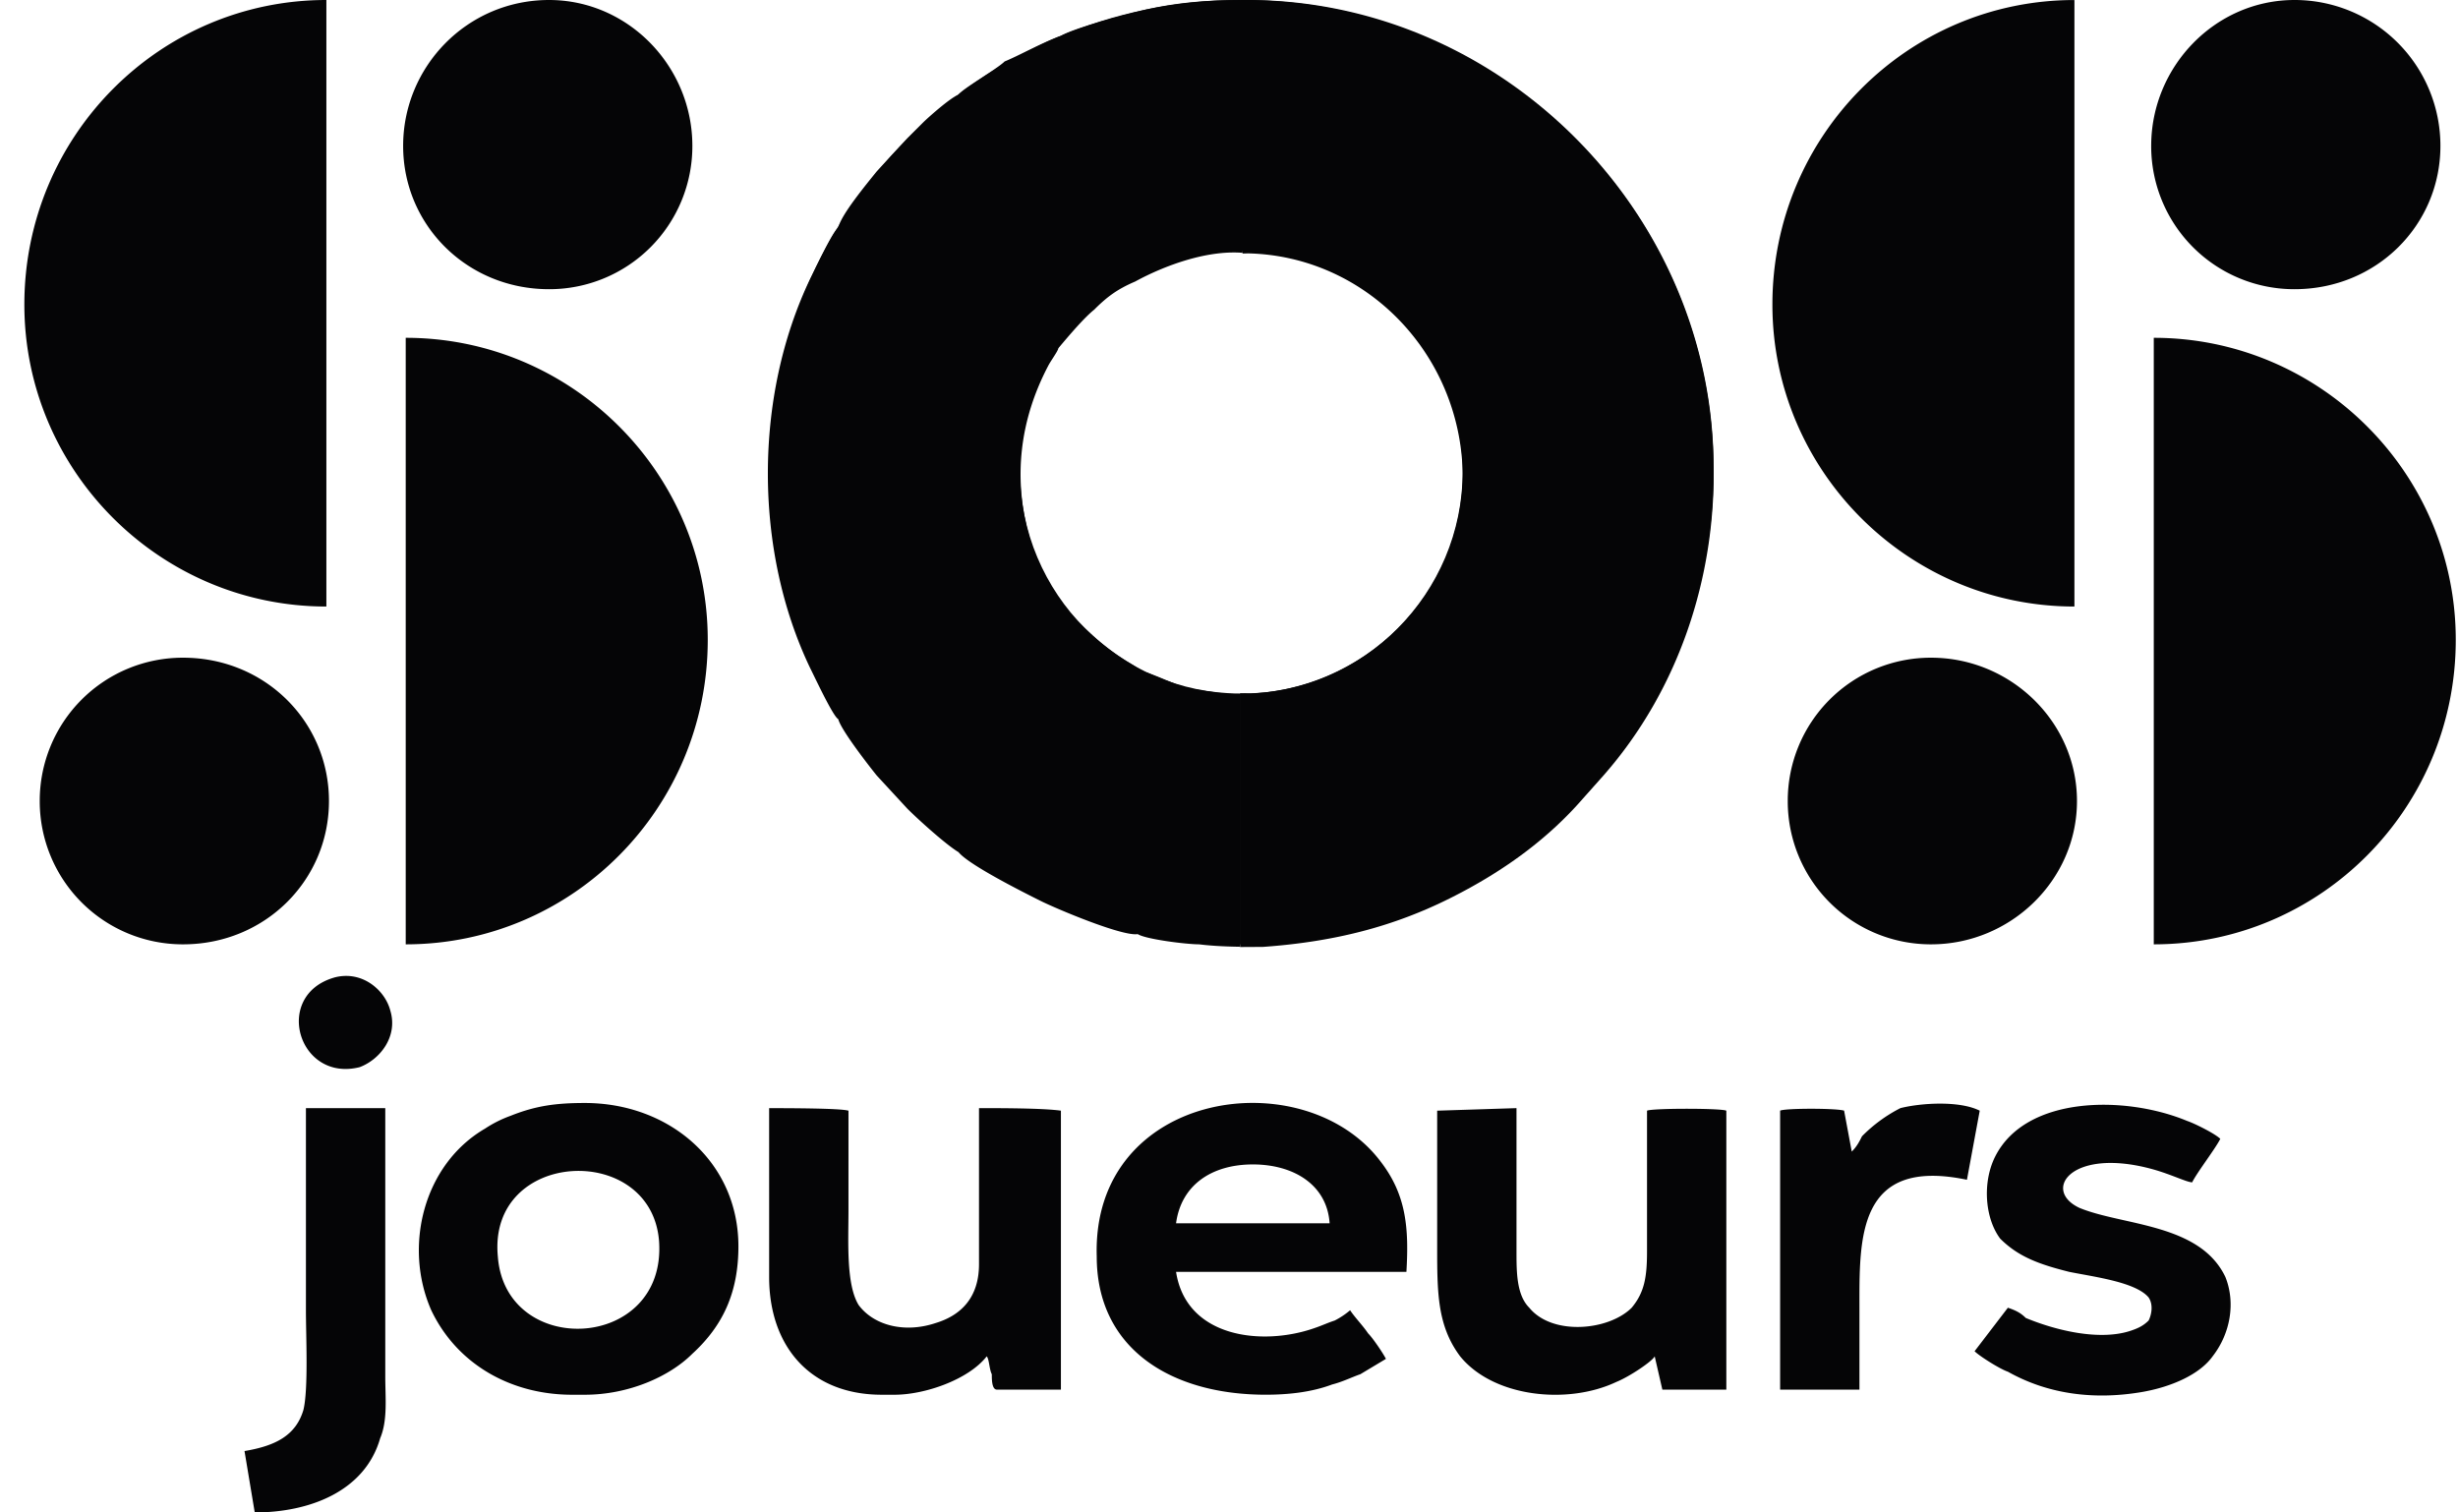 <svg xmlns="http://www.w3.org/2000/svg" width="78" height="48" fill="none"><path fill="#050506" fill-rule="evenodd" d="M39.595 8.041c3.736.081 6.741 3.168 6.822 6.985 0 3.817-3.086 6.822-6.74 6.985h-.325v8.04h.73c2.275-.162 4.143-.65 5.93-1.543s3.167-1.95 4.223-3.168l.65-.73c2.355-2.68 3.573-6.254 3.492-9.909-.082-8.04-6.823-14.781-14.944-14.7v8.04zM42.193 38.823H37.32c.163-1.219 1.137-1.868 2.437-1.868s2.355.65 2.436 1.867m-2.03 5.441c.73 0 1.462-.081 2.112-.325.325-.081.65-.243.893-.325l.812-.487c-.081-.163-.406-.65-.568-.812-.163-.244-.406-.487-.569-.731a2.5 2.5 0 0 1-.487.325c-.244.08-.406.162-.65.243-1.624.569-4.06.325-4.386-1.786h7.31c.081-1.381 0-2.437-.812-3.493-2.437-3.248-9.178-2.274-9.015 3.005 0 2.924 2.355 4.386 5.36 4.386M15.798 39.878c-.325-3.41 4.873-3.654 5.116-.487.244 3.492-4.873 3.736-5.116.487m2.355 4.386h.406c1.38 0 2.68-.569 3.411-1.3.975-.893 1.462-1.949 1.462-3.41 0-2.68-2.193-4.549-4.873-4.549-.893 0-1.543.081-2.355.406a3.8 3.8 0 0 0-.812.407c-1.95 1.137-2.6 3.736-1.706 5.766.812 1.705 2.518 2.68 4.467 2.68M24.407 40.528c0 2.193 1.3 3.736 3.574 3.736h.406c.974 0 2.355-.487 2.924-1.218.08.081.08.406.162.568 0 .163 0 .488.163.488h2.03v-8.853c-.569-.081-1.95-.081-2.599-.081v4.954c0 1.056-.569 1.624-1.38 1.868-.975.325-1.95.081-2.437-.569-.406-.65-.325-2.03-.325-3.005V35.25c-.244-.081-2.03-.081-2.518-.081zM45.606 35.249v4.304c0 1.462 0 2.518.73 3.493 1.056 1.3 3.412 1.543 4.955.812.406-.162 1.137-.65 1.218-.812l.243 1.056h2.03v-8.853c-.161-.081-2.354-.081-2.517 0v4.467c0 .812-.081 1.3-.487 1.787-.731.73-2.518.893-3.249 0-.406-.406-.406-1.137-.406-1.787v-4.548zM69.564 37.523c.162-.325.73-1.056.893-1.38-.162-.163-.812-.488-1.056-.57-1.95-.811-5.117-.811-6.091 1.138-.406.812-.325 1.949.162 2.599.569.568 1.219.812 2.193 1.055.812.163 2.112.325 2.518.813.162.243.081.568 0 .73-.163.163-.325.244-.569.325-.974.325-2.355 0-3.33-.406-.162-.162-.324-.243-.568-.324l-1.056 1.38c.163.163.812.569 1.056.65 1.3.731 2.761.893 4.223.65.975-.163 1.868-.569 2.274-1.137.569-.731.731-1.706.406-2.518-.812-1.706-3.248-1.624-4.629-2.193-1.218-.568-.244-1.95 2.355-1.218.569.162 1.056.406 1.219.406M8.084 48c1.705 0 3.492-.65 3.98-2.355.243-.569.162-1.3.162-1.95v-8.527H9.708v6.416c0 .812.081 2.518-.081 3.167-.244.813-.894 1.137-1.868 1.3zM58.762 36.548l-.243-1.3c-.244-.08-1.868-.08-2.03 0v8.854h2.517v-2.6c0-2.192-.081-4.791 3.411-4.06l.406-2.193c-.65-.325-1.868-.244-2.517-.081a4.7 4.7 0 0 0-1.219.893c-.081.163-.162.325-.325.487" clip-rule="evenodd"/><path fill="#050506" fill-rule="evenodd" d="M36.103 29.645c.244.162 1.543.325 1.95.325.649.081 1.38.081 2.03.081h-.731v-8.04h.325c-.569.08-1.381-.082-1.95-.163-.568-.162-.974-.406-1.543-.569-.081-.162-.893-.406-2.111-1.705-.488-.487-1.138-1.543-1.381-2.437-.569-1.949-.325-3.817.568-5.522.082-.163.325-.488.325-.569.081-.081.731-.893 1.137-1.218.406-.406.731-.65 1.3-.893.893-.488 2.355-1.056 3.573-.894h-.162V.001c-1.137 0-2.112.08-3.168.325-.65.162-2.192.568-2.599.812-.487.162-1.38.65-1.786.812-.244.244-1.381.893-1.462 1.056-.244.08-.975.73-1.137.893l-.487.487-.975 1.056c-.325.406-1.137 1.38-1.218 1.787-.163.081-.731 1.3-.894 1.624-1.787 3.736-1.787 8.61 0 12.345.163.325.731 1.543.894 1.625.08.325.893 1.38 1.218 1.786l.975 1.056c.324.325 1.218 1.137 1.624 1.38.325.407 2.111 1.3 2.599 1.544.487.244 2.599 1.137 3.086 1.056M10.6 31.026c-1.948.568-1.136 3.33.813 2.842.65-.244 1.218-.974.975-1.787-.163-.65-.894-1.3-1.787-1.056M17.423 0c2.518 0 4.548 2.112 4.548 4.63a4.54 4.54 0 0 1-4.548 4.548c-2.599 0-4.63-2.03-4.63-4.548S14.825 0 17.424 0M5.809 20.873c2.599 0 4.63 2.03 4.63 4.549 0 2.517-2.031 4.548-4.63 4.548a4.54 4.54 0 0 1-4.548-4.548 4.54 4.54 0 0 1 4.548-4.549M10.357 9.665v9.584c-5.28 0-9.584-4.305-9.584-9.584C.773 4.305 5.078 0 10.357 0zM12.875 20.305v-9.584c5.28 0 9.584 4.305 9.584 9.584 0 5.36-4.305 9.665-9.584 9.665zM72.812 0a4.627 4.627 0 0 1 4.63 4.63c0 2.518-2.031 4.548-4.63 4.548a4.54 4.54 0 0 1-4.548-4.548c0-2.518 2.03-4.63 4.548-4.63M61.28 20.873c2.517 0 4.629 2.03 4.629 4.549 0 2.517-2.112 4.548-4.63 4.548a4.54 4.54 0 0 1-4.548-4.548 4.54 4.54 0 0 1 4.549-4.549M65.828 9.665v9.584c-5.28 0-9.584-4.304-9.584-9.584 0-5.36 4.305-9.664 9.584-9.664zM68.346 20.305v-9.584c5.279 0 9.583 4.305 9.583 9.584 0 5.36-4.304 9.665-9.583 9.665z" clip-rule="evenodd"/><path fill="#050506" fill-rule="evenodd" d="M39.433 0c8.203 0 14.944 6.742 14.944 14.945 0 8.284-6.741 15.025-14.944 15.025h-.081v-7.96h.08c3.818 0 6.985-3.167 6.985-7.065 0-3.818-3.167-6.985-6.984-6.985h-.081V0zM39.351 0c-8.203 0-14.944 6.742-14.944 14.945 0 8.284 6.741 15.025 14.944 15.025v-7.96c-3.817 0-6.985-3.167-6.985-7.065 0-3.818 3.168-6.985 6.985-6.985z" clip-rule="evenodd"/></svg>